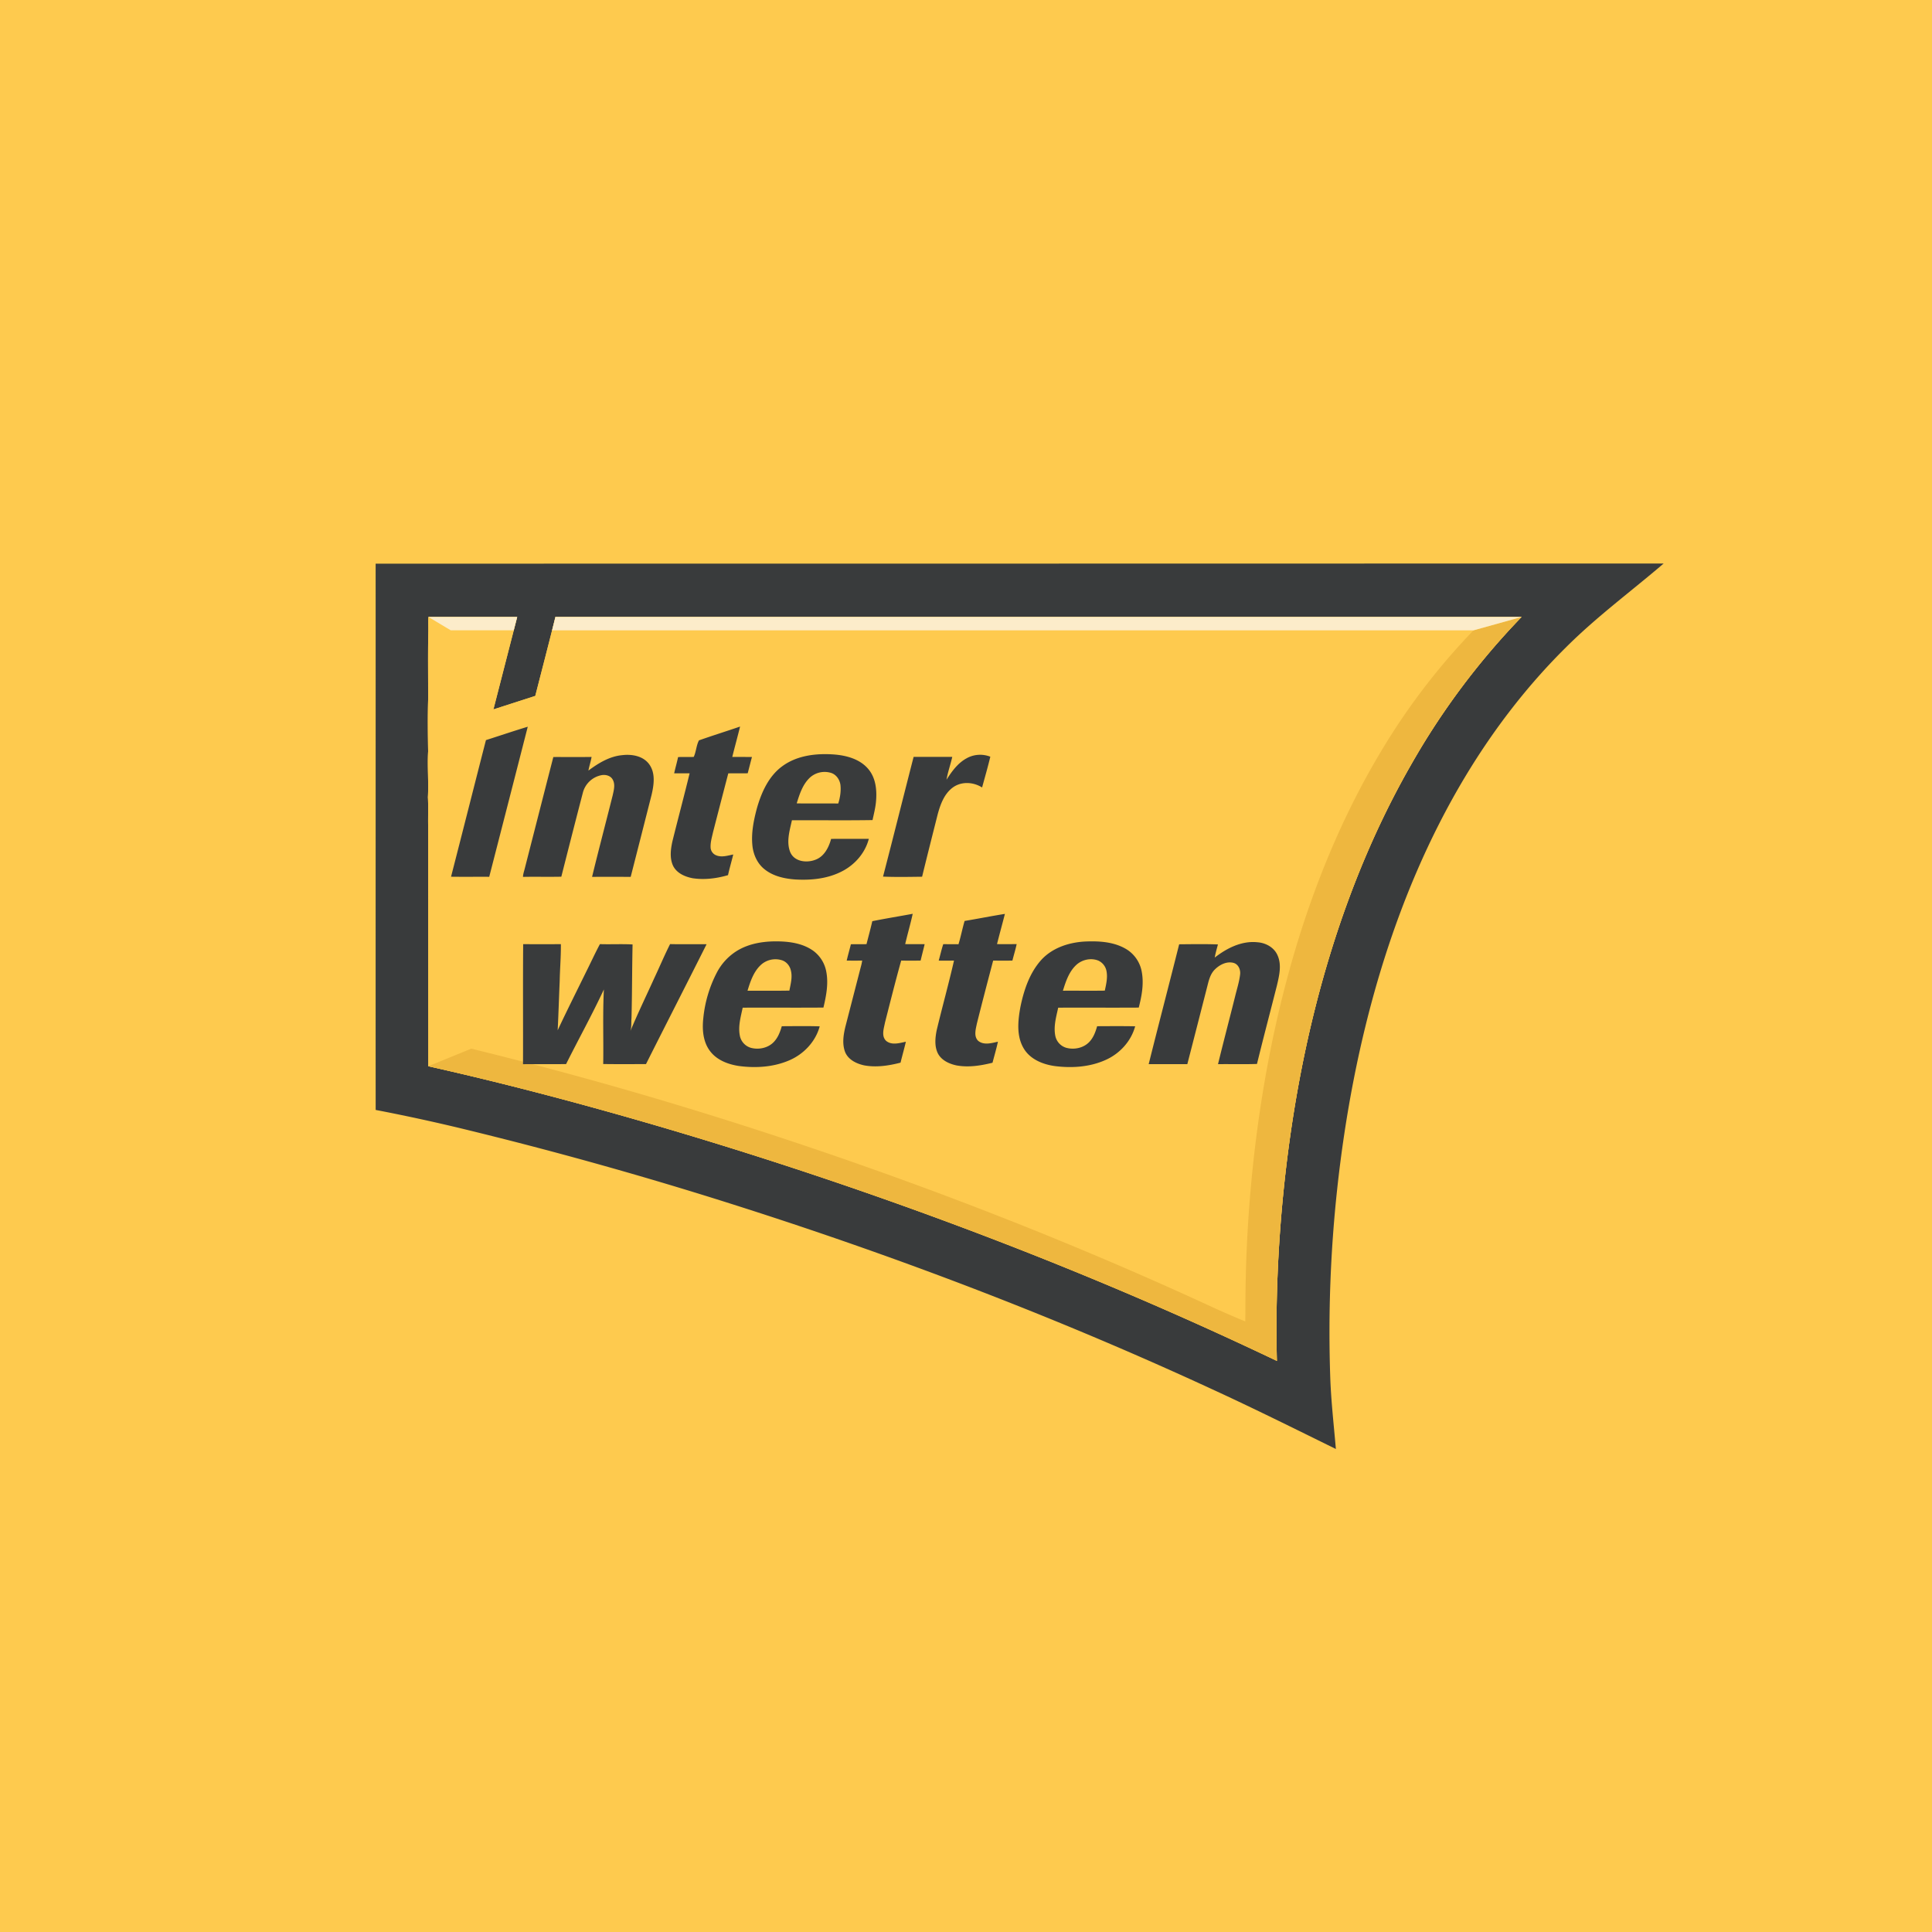 <svg xmlns="http://www.w3.org/2000/svg" width="72" height="72" fill="none" viewBox="0 0 72 72">
  <path fill="#FECA4E" d="M0 0h72v72H0z"/>
  <g clip-path="url(#clip0_4012_11308)">
    <path fill="#393B3C" d="M14 21.006c16 0 32-.003 48-.006-1.213 1.038-2.503 1.989-3.636 3.12-1.447 1.43-2.696 3.058-3.748 4.804-1.38 2.293-2.422 4.785-3.194 7.351-.784 2.616-1.293 5.313-1.588 8.029a49.523 49.523 0 00-.26 7.011c.03.898.134 1.79.21 2.685-1.535-.755-3.065-1.517-4.618-2.23-5.638-2.606-11.444-4.83-17.35-6.725a150.103 150.103 0 00-10.253-2.9A69.698 69.698 0 0014 41.364c-.003-6.786.002-13.572-.001-20.357zm6.699 1.986c-.036.17-.751 2.943-.751 2.943l-1.559.503.885-3.446h-3.308c-.01.216.003.432-.006.648-.015.815-.002 1.63-.005 2.445-.018.639-.01 1.278 0 1.917-.032.569.023 1.139-.008 1.708.02.368.001.737.01 1.106l.004 8.919c1.86.416 3.71.88 5.552 1.38 3.42.927 6.808 1.973 10.16 3.123 5.417 1.863 10.74 4.008 15.913 6.478-.053-2.12.036-4.244.25-6.355.31-3.028.876-6.034 1.778-8.94.746-2.404 1.722-4.74 2.971-6.92a27.33 27.33 0 014.12-5.509H20.699z"/>
    <path fill="#393B3C" d="M26.049 27.591c.507-.178 1.022-.339 1.531-.514-.092.378-.197.753-.29 1.132.244.002.489 0 .733.001-.054.203-.105.406-.158.608-.242.004-.483 0-.724.003-.19.731-.381 1.463-.569 2.195-.041.188-.1.376-.09.57a.33.33 0 00.216.292c.204.081.423.006.628-.033-.062.257-.139.51-.195.769a3.099 3.099 0 01-1.318.115c-.29-.055-.604-.192-.736-.478-.125-.284-.082-.609-.018-.903.21-.843.436-1.683.64-2.529-.192 0-.384.002-.576 0 .046-.203.104-.401.147-.604.195-.012.39.004.584-.008.09-.193.095-.432.195-.616zM18.11 27.581c.52-.165 1.036-.34 1.558-.498-.477 1.865-.956 3.73-1.436 5.593-.474-.003-.949.004-1.423-.003.436-1.697.865-3.395 1.301-5.092zM21.929 28.717c.373-.278.79-.533 1.263-.575.36-.044.782.03 1.007.347.237.333.17.77.081 1.144-.258 1.015-.516 2.03-.776 3.044h-1.438c.246-1.017.515-2.03.77-3.045.039-.186.099-.395 0-.573-.072-.146-.252-.197-.402-.174a.892.892 0 00-.715.666 462.91 462.91 0 00-.8 3.12c-.476.012-.953-.002-1.43.008.004-.095.034-.185.058-.275.358-1.397.715-2.795 1.074-4.192.475-.002.95.004 1.425-.003-.027.172-.087.337-.117.508zM29.144 28.562c.55-.412 1.27-.493 1.935-.445.476.035.992.177 1.301.57.274.344.306.811.26 1.233-.023.218-.078.429-.123.641-1.001.016-2.003.003-3.005.008-.085.387-.218.812-.058 1.198.16.355.624.399.945.269.32-.123.488-.457.574-.773.468-.005.936 0 1.405-.001-.138.533-.53.973-1.012 1.215-.532.273-1.143.333-1.73.298-.405-.029-.828-.122-1.151-.386-.263-.212-.41-.542-.445-.876-.049-.469.048-.94.167-1.39.168-.588.435-1.19.937-1.561zm1.047.41c-.275.25-.393.62-.5.967.516.01 1.032-.003 1.548.006.069-.22.106-.454.083-.684-.024-.203-.155-.396-.351-.458a.818.818 0 00-.78.17zM36.039 28.25c.266-.136.589-.169.867-.05-.09.385-.203.765-.306 1.146-.317-.2-.747-.233-1.065-.017-.344.234-.493.652-.596 1.04-.193.768-.388 1.535-.575 2.304-.485.006-.972.015-1.456-.005.387-1.485.757-2.976 1.14-4.462h1.44c-.063.286-.166.563-.214.852.2-.314.43-.633.765-.807zM32.508 34.33c.5-.102 1.004-.183 1.505-.275-.082.379-.191.751-.279 1.129.242.004.483 0 .724.002-.047.205-.1.407-.15.611-.241.005-.482.004-.723 0-.214.766-.407 1.54-.604 2.311-.042.22-.144.505.045.683.21.17.496.08.733.031-.06.261-.135.519-.198.78-.44.113-.903.185-1.355.101-.287-.062-.598-.21-.714-.504-.111-.297-.061-.627.01-.928l.563-2.18c.026-.097.054-.194.065-.294-.192.005-.384.003-.576.002.048-.205.106-.406.157-.61.193-.006.387.001.581-.004.072-.285.15-.569.216-.855zM35.949 34.32c.501-.082 1-.183 1.5-.263-.095.376-.2.75-.293 1.126.244.005.488.002.732.001-.043.207-.108.407-.158.612-.24.007-.479.004-.718.002-.206.783-.412 1.567-.608 2.353-.04.205-.122.47.049.636.21.174.5.086.737.034-.057.264-.134.522-.202.784-.44.108-.904.184-1.356.097-.269-.06-.555-.192-.684-.454-.128-.265-.096-.576-.04-.857.207-.866.447-1.725.644-2.593-.19.003-.379.003-.569 0 .058-.204.103-.412.17-.613.189.005.378 0 .567.004.089-.286.145-.581.229-.868zM27.447 35.446c.483-.301 1.067-.38 1.625-.362.429.014.877.092 1.235.348.26.185.434.48.489.796.082.442-.007.89-.11 1.32-1.002.009-2.005 0-3.007.005-.07.334-.173.677-.111 1.022.036.219.195.417.411.473.3.08.652.009.868-.226.15-.16.228-.37.288-.578.47 0 .942-.01 1.413.005-.156.575-.6 1.04-1.137 1.268-.587.251-1.245.293-1.872.21-.405-.06-.826-.218-1.08-.56-.26-.344-.294-.803-.249-1.22a4.677 4.677 0 01.503-1.697c.173-.325.421-.612.734-.804zm.887.533c-.256.252-.374.606-.476.943.52-.004 1.04.005 1.56-.005.048-.25.122-.51.052-.764a.517.517 0 00-.32-.364.802.802 0 00-.816.19zM38.802 35.777c.43-.475 1.08-.673 1.702-.692.515-.018 1.065.026 1.511.313.287.185.482.497.538.835.08.44-.006.89-.115 1.317-1 .005-2.002-.002-3.002.003-.072.335-.174.678-.112 1.022a.586.586 0 00.408.472c.3.083.653.01.87-.224.149-.16.228-.371.286-.58.472-.001.944-.007 1.416.003-.153.566-.582 1.026-1.107 1.258-.588.262-1.252.305-1.883.226-.45-.062-.927-.253-1.169-.667-.269-.46-.21-1.024-.118-1.527.128-.63.34-1.274.775-1.759zm1.309.183c-.272.25-.392.616-.499.961.52-.002 1.04.005 1.561-.004.049-.23.108-.467.067-.703a.54.54 0 00-.306-.414.799.799 0 00-.823.16zM45.269 35.687c.451-.351 1.004-.634 1.59-.572.305.021.618.186.748.48.165.357.067.763-.02 1.128-.246.976-.504 1.949-.743 2.927-.483.017-.968.002-1.452.007.205-.844.427-1.685.638-2.528.066-.27.154-.536.186-.813.022-.176-.063-.38-.241-.432-.258-.07-.522.067-.702.246-.158.155-.218.376-.27.585-.25.981-.502 1.962-.756 2.942h-1.439c.372-1.49.762-2.976 1.136-4.466.481-.004.964-.014 1.444.005-.042.163-.09.325-.12.491zM19.497 35.185c.468.005.937.005 1.405 0 .005.46-.035.918-.044 1.378-.027.61-.044 1.222-.075 1.833.342-.733.708-1.457 1.063-2.185.172-.34.33-.69.51-1.026.407.013.813-.01 1.218.012-.02.916-.016 1.832-.04 2.748-.015.159.007.324-.04.478.276-.664.59-1.313.887-1.97.2-.421.38-.853.591-1.269.453.01.907 0 1.36.005-.748 1.491-1.51 2.976-2.258 4.467-.531 0-1.063.005-1.594-.002.015-.927-.022-1.855.025-2.78-.44.942-.945 1.852-1.41 2.782-.534.003-1.07 0-1.604.003.006-1.491-.006-2.983.006-4.474z"/>
    <path fill="#FECA4E" d="M15.966 22.992c-.01.216.002.433-.006.649-.015.814-.002 1.63-.005 2.445-.018.638-.01 1.277 0 1.916-.033.57.023 1.139-.008 1.708.02.368 0 .738.01 1.106l.004 8.92c1.86.415 3.71.88 5.552 1.378a162.79 162.79 0 0110.16 3.125c5.417 1.862 10.74 4.007 15.913 6.478-.053-2.121.036-4.245.25-6.355.31-3.029.876-6.035 1.778-8.941.745-2.404 1.722-4.74 2.971-6.92a27.326 27.326 0 014.12-5.509H20.699c-.036.17-.751 2.943-.751 2.943l-1.56.503.886-3.446h-3.308z"/>
    <path fill="#EEB73F" d="M54.914 23.49a24.72 24.72 0 00-3.429 4.482c-1.38 2.294-2.422 4.786-3.194 7.352-.784 2.616-1.294 5.313-1.588 8.029a50.768 50.768 0 00-.29 5.55l-.006.343c-.4-.166-.82-.347-1.241-.54-5.638-2.606-11.444-4.83-17.35-6.726a149.986 149.986 0 00-10.253-2.899l-1.602.654c1.861.416 3.71.88 5.552 1.38 3.42.928 6.808 1.973 10.161 3.123 5.416 1.863 10.738 4.008 15.912 6.479-.053-2.121.037-4.245.25-6.355.31-3.029.876-6.035 1.778-8.941.746-2.404 1.723-4.74 2.971-6.92a27.33 27.33 0 014.12-5.509l-1.791.499z"/>
    <g>
      <path fill="#393B3C" d="M26.049 27.591c-.1.184-.105.423-.195.616-.195.012-.39-.004-.584.008-.043.203-.101.401-.146.604.192.002.384 0 .576 0-.205.846-.431 1.686-.64 2.53-.065.293-.108.618.017.902.132.286.446.423.736.478.44.066.893.01 1.318-.115.056-.258.133-.512.195-.77-.205.04-.424.115-.628.034a.33.33 0 01-.216-.292c-.01-.194.049-.383.09-.57.188-.732.378-1.464.569-2.195.24-.003.482 0 .724-.003.053-.202.104-.405.158-.608l-.733-.001c.093-.379.198-.754.29-1.132-.509.175-1.024.335-1.531.514zm-7.939-.01c-.436 1.697-.864 3.396-1.301 5.092.474.007.948 0 1.423.003.48-1.864.959-3.728 1.436-5.593-.522.158-1.038.333-1.558.499zm3.819 1.136c.03-.171.09-.336.117-.508-.475.008-.95.001-1.425.003-.36 1.398-.716 2.795-1.074 4.192-.024.09-.054.18-.057.275.476-.01.953.004 1.429-.007.264-1.041.529-2.081.8-3.12a.892.892 0 01.715-.667c.15-.023.33.028.403.174.098.178.038.387-.002.573-.254 1.016-.523 2.028-.77 3.046.48-.002.96-.001 1.439 0 .26-1.015.518-2.03.776-3.045.088-.373.156-.811-.081-1.144-.225-.317-.648-.39-1.007-.347-.473.042-.89.297-1.263.575zm7.215-.155c-.502.371-.769.973-.937 1.561-.12.45-.215.921-.167 1.39.034.334.182.665.445.876.323.264.746.357 1.151.386.587.035 1.198-.025 1.73-.297.483-.243.874-.683 1.012-1.216-.469 0-.937-.003-1.405.001-.086.316-.254.65-.574.773-.321.13-.785.086-.945-.269-.16-.386-.027-.81.059-1.198 1-.005 2.003.009 3.004-.007.045-.213.1-.424.124-.642.045-.422.013-.889-.26-1.233-.31-.393-.826-.534-1.302-.57-.665-.048-1.384.034-1.935.445zm6.895-.311c-.336.175-.566.493-.765.807.048-.289.151-.566.214-.852h-1.44c-.383 1.487-.753 2.977-1.14 4.463.484.02.971.01 1.456.004.187-.769.382-1.536.575-2.303.103-.388.252-.806.596-1.041.319-.215.748-.183 1.065.018.103-.382.215-.762.306-1.147a1.037 1.037 0 00-.867.05zm-3.531 6.079c-.065.287-.144.57-.216.856-.194.004-.388-.002-.582.004-.05.203-.109.404-.156.609.192 0 .384.003.576-.002-.011.1-.039.197-.065.294l-.562 2.18c-.072.301-.122.631-.01.929.115.293.426.441.713.503.452.084.915.012 1.355-.101.063-.261.138-.519.198-.78-.237.049-.523.14-.733-.03-.19-.18-.087-.464-.045-.684.197-.771.39-1.544.604-2.311.24.005.482.005.724 0 .048-.203.102-.406.15-.61-.242-.003-.483.002-.725-.003.088-.378.197-.75.28-1.129-.502.093-1.006.174-1.506.275zm3.44-.01c-.084.288-.14.583-.228.87-.19-.006-.378 0-.567-.005-.067.201-.112.41-.17.614.19.002.38.002.57-.001-.198.868-.438 1.727-.645 2.593-.056.28-.088.592.04.858.13.261.415.393.684.453.452.087.915.012 1.356-.097.068-.261.145-.52.202-.784-.238.052-.527.14-.737-.033-.171-.167-.09-.432-.049-.637.196-.786.402-1.57.608-2.353.24.002.479.005.718-.001.05-.205.115-.406.158-.613-.244.001-.488.004-.732 0 .094-.377.198-.75.294-1.126-.502.08-1 .18-1.501.263zm-8.501 1.126a2.09 2.09 0 00-.735.804 4.676 4.676 0 00-.502 1.696c-.046.418-.012.877.249 1.222.254.34.675.498 1.08.559.627.083 1.285.042 1.872-.21.537-.229.981-.692 1.137-1.268-.47-.016-.942-.006-1.413-.005-.06.208-.139.418-.289.578-.215.235-.567.307-.867.226a.586.586 0 01-.411-.473c-.062-.345.04-.688.11-1.022 1.003-.005 2.006.004 3.009-.004.102-.43.19-.88.109-1.32a1.24 1.24 0 00-.49-.797c-.357-.255-.806-.334-1.235-.348-.557-.018-1.141.06-1.624.362zm11.355.331c-.435.485-.648 1.129-.776 1.759-.091.503-.15 1.067.12 1.527.24.414.717.605 1.168.667.631.08 1.295.037 1.882-.226.526-.232.955-.692 1.108-1.257-.472-.01-.945-.005-1.417-.003-.058.208-.136.419-.285.579-.217.234-.57.307-.87.224a.586.586 0 01-.409-.472c-.06-.344.04-.687.113-1.022 1-.004 2.001.003 3.002-.003.11-.427.194-.876.115-1.317a1.243 1.243 0 00-.538-.835c-.446-.287-.996-.331-1.511-.313-.622.02-1.271.218-1.702.692zm6.467-.09c.029-.166.077-.328.12-.491-.481-.018-.964-.009-1.445-.005-.374 1.49-.764 2.976-1.136 4.467h1.44c.253-.98.504-1.962.755-2.942.052-.21.112-.43.27-.586.18-.179.444-.316.702-.245.178.052.263.256.24.431-.032.277-.12.543-.185.813-.21.843-.433 1.684-.638 2.529.484-.006.969.009 1.452-.008.239-.978.497-1.951.744-2.927.086-.365.184-.771.019-1.128-.13-.294-.443-.459-.749-.48-.586-.061-1.138.221-1.59.572zm-25.772-.502c-.012 1.491 0 2.983-.006 4.474.535-.004 1.07 0 1.605-.003.464-.93.97-1.84 1.409-2.783-.047.926-.01 1.854-.025 2.78.531.008 1.063.003 1.594.003.749-1.491 1.51-2.976 2.258-4.467-.453-.005-.907.005-1.36-.005-.21.416-.391.848-.59 1.27-.297.656-.612 1.305-.889 1.97.048-.155.026-.32.041-.48.024-.915.02-1.831.04-2.747-.404-.022-.811.001-1.217-.012-.18.337-.339.685-.51 1.026-.356.728-.722 1.453-1.064 2.185.031-.61.048-1.222.075-1.833.009-.46.049-.919.044-1.378-.468.005-.937.005-1.405 0z"/>
      <path fill="#FECA4E" d="M30.19 28.972a.818.818 0 01.78-.169c.197.062.328.256.352.458.023.23-.014.464-.083.684-.516-.009-1.032.005-1.548-.006.107-.346.225-.716.5-.967zM28.334 35.98a.802.802 0 01.815-.191c.16.055.281.2.321.365.07.253-.004.513-.052.763-.52.01-1.04.002-1.56.005.102-.337.22-.691.476-.942zM40.11 35.96c.217-.2.55-.272.824-.16a.54.54 0 01.306.414c.04.236-.018.474-.067.704-.52.008-1.04 0-1.561.003.106-.345.227-.71.498-.961z"/>
    </g>
    <g>
      <path fill="#FCECCA" d="M20.575 23.49l.124-.498h36.006l-1.791.499h-34.34zM16.8 23.49h2.346l.128-.498h-3.307l.833.499z"/>
    </g>
  </g>
  <defs>
    <clipPath id="clip0_4012_11308">
      <path fill="#fff" d="M0 0h48v33H0z" transform="translate(14 21)"/>
    </clipPath>
  </defs>
</svg>
